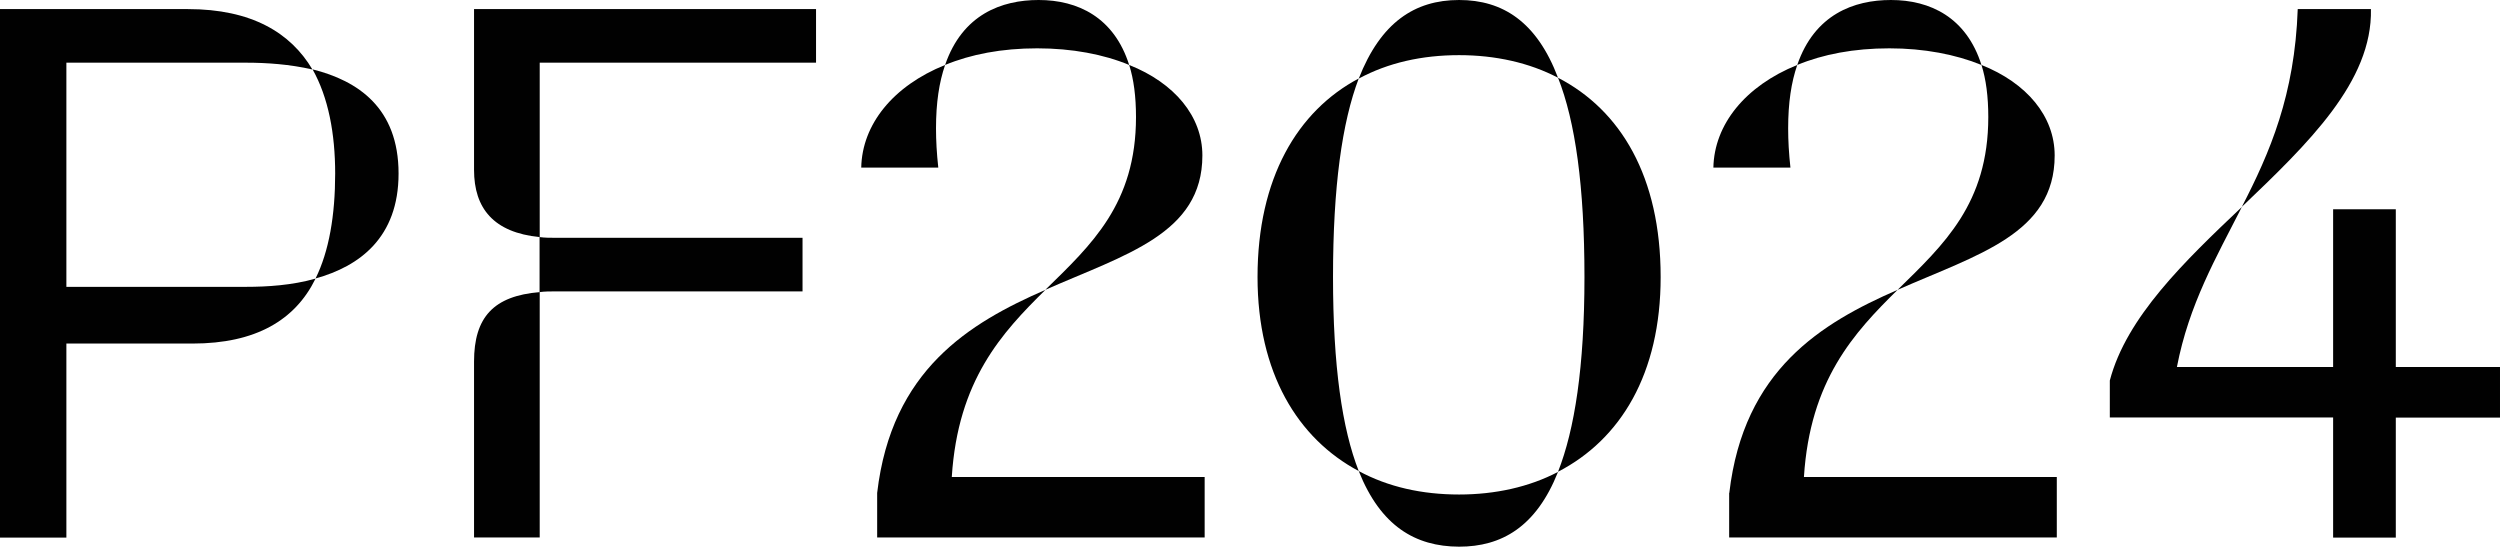 <?xml version="1.0" encoding="utf-8"?>
<!-- Generator: Adobe Illustrator 28.0.0, SVG Export Plug-In . SVG Version: 6.00 Build 0)  -->
<svg version="1.1" id="Layer_1" xmlns="http://www.w3.org/2000/svg" xmlns:xlink="http://www.w3.org/1999/xlink" x="0px" y="0px"
	 viewBox="0 0 1758.8 384.5" style="enable-background:new 0 0 1758.8 384.5;" xml:space="preserve">
<style type="text/css">
	.st0{fill:#010101;}
</style>
<g>
	<path class="st0" d="M0,6.4h132.2c44.6,0,72.2,16.5,87.6,42.5c-15.9-3.7-32.4-4.8-46.7-4.8H46.7v157.7h126.4
		c14.9,0,32.4-1.1,48.9-5.8c-14.3,29.2-42,45.7-86.6,45.7H46.7v136.5H0V6.4z M235.8,122.1c0-28.1-4.8-53.6-15.9-73.3
		c31.9,8,60.5,27.1,60.5,73.3c0,45.1-27.6,65.3-58.4,73.8C231.5,176.8,235.8,151.4,235.8,122.1z"/>
	<path class="st0" d="M333.5,119.5V6.4h240.6v37.7H379.7v122.7C347.3,163.6,333.5,146.6,333.5,119.5z M333.5,254.4
		c0-31.3,13.8-46.2,46.2-48.9v172.6h-46.2V254.4z M379.7,166.8c3.7,0.5,7.4,0.5,11.2,0.5h173.7V205H390.8c-3.7,0-7.4,0-11.2,0.5
		V166.8z"/>
	<path class="st0" d="M664.9,45.7c-4.2,12.2-6.4,26.6-6.4,44.6c0,8.5,0.5,17.5,1.6,27.6h-54.2C606.5,87.6,628.2,60.5,664.9,45.7z
		 M617.1,346.8c10.1-86.6,64.8-119.5,118.4-142.9c-30.8,30.3-61.6,63.7-65.9,131.7h177.9v42.5H617.1V346.8z M730.7,0
		c27.6,0,53.1,12.2,63.7,45.7C776.4,38.2,754.1,34,729.7,34c-25,0-46.7,4.2-64.8,11.7C677.1,10.1,704.7,0,730.7,0z M799.2,82.3
		c0-14.3-1.6-26.6-4.8-36.6c31.9,12.7,51.5,36.1,51.5,63.7c0,55.2-54.2,69.6-110.5,94.5C767.9,172.1,799.2,143.4,799.2,82.3z"/>
	<path class="st0" d="M884.7,194.9c0-69.6,28.1-116.8,71.2-139.7c-11.7,30.8-18.1,75.9-18.1,139.7c0,62.7,6.4,106.7,18.1,136.5
		C912.9,308.5,884.7,262.3,884.7,194.9z M1026.5,0c30.8,0,54.7,15.4,69.6,54.7c-20.2-10.6-44.1-15.9-69.6-15.9
		c-26,0-49.9,5.3-70.6,16.5C971.3,15.9,995.2,0,1026.5,0z M955.9,331.4c20.7,11.2,44.6,16.5,70.6,16.5c25.5,0,49.4-5.3,69.6-15.9
		c-15.4,38.8-39.8,52.6-69.6,52.6C995.7,384.5,971.3,370.1,955.9,331.4z M1114.7,194.9c0-63.7-6.4-109.4-18.6-140.2
		c44.1,22.8,72.2,69.6,72.2,140.2c0,68-28.1,114.2-72.2,137C1107.8,302.2,1114.7,258.1,1114.7,194.9z"/>
	<path class="st0" d="M1264.4,45.7c-4.2,12.2-6.4,26.6-6.4,44.6c0,8.5,0.5,17.5,1.6,27.6h-54.2C1206,87.6,1227.8,60.5,1264.4,45.7z
		 M1216.6,346.8c10.1-86.6,64.8-119.5,118.4-142.9c-30.8,30.3-61.6,63.7-65.9,131.7h177.9v42.5h-230.5V346.8z M1330.3,0
		c27.6,0,53.1,12.2,63.7,45.7c-18.1-7.4-40.4-11.7-64.8-11.7c-25,0-46.7,4.2-64.8,11.7C1276.6,10.1,1304.3,0,1330.3,0z M1398.8,82.3
		c0-14.3-1.6-26.6-4.8-36.6c31.9,12.7,51.5,36.1,51.5,63.7c0,55.2-54.2,69.6-110.5,94.5C1367.4,172.1,1398.8,143.4,1398.8,82.3z"/>
	<path class="st0" d="M1641.5,293.7h-157.2v-26c11.7-44.6,52.6-83.9,92.9-122.1c-18.1,35.6-37.2,68.5-45.7,112.6h109.9v-111h44.1
		v111h73.3v35.6h-73.3v84.4h-44.1V293.7z M1616.5,6.4h51.5c1.1,51-44.1,94.5-90.8,139.1C1596.9,107.3,1614.4,66.9,1616.5,6.4z"/>
</g>
</svg>
